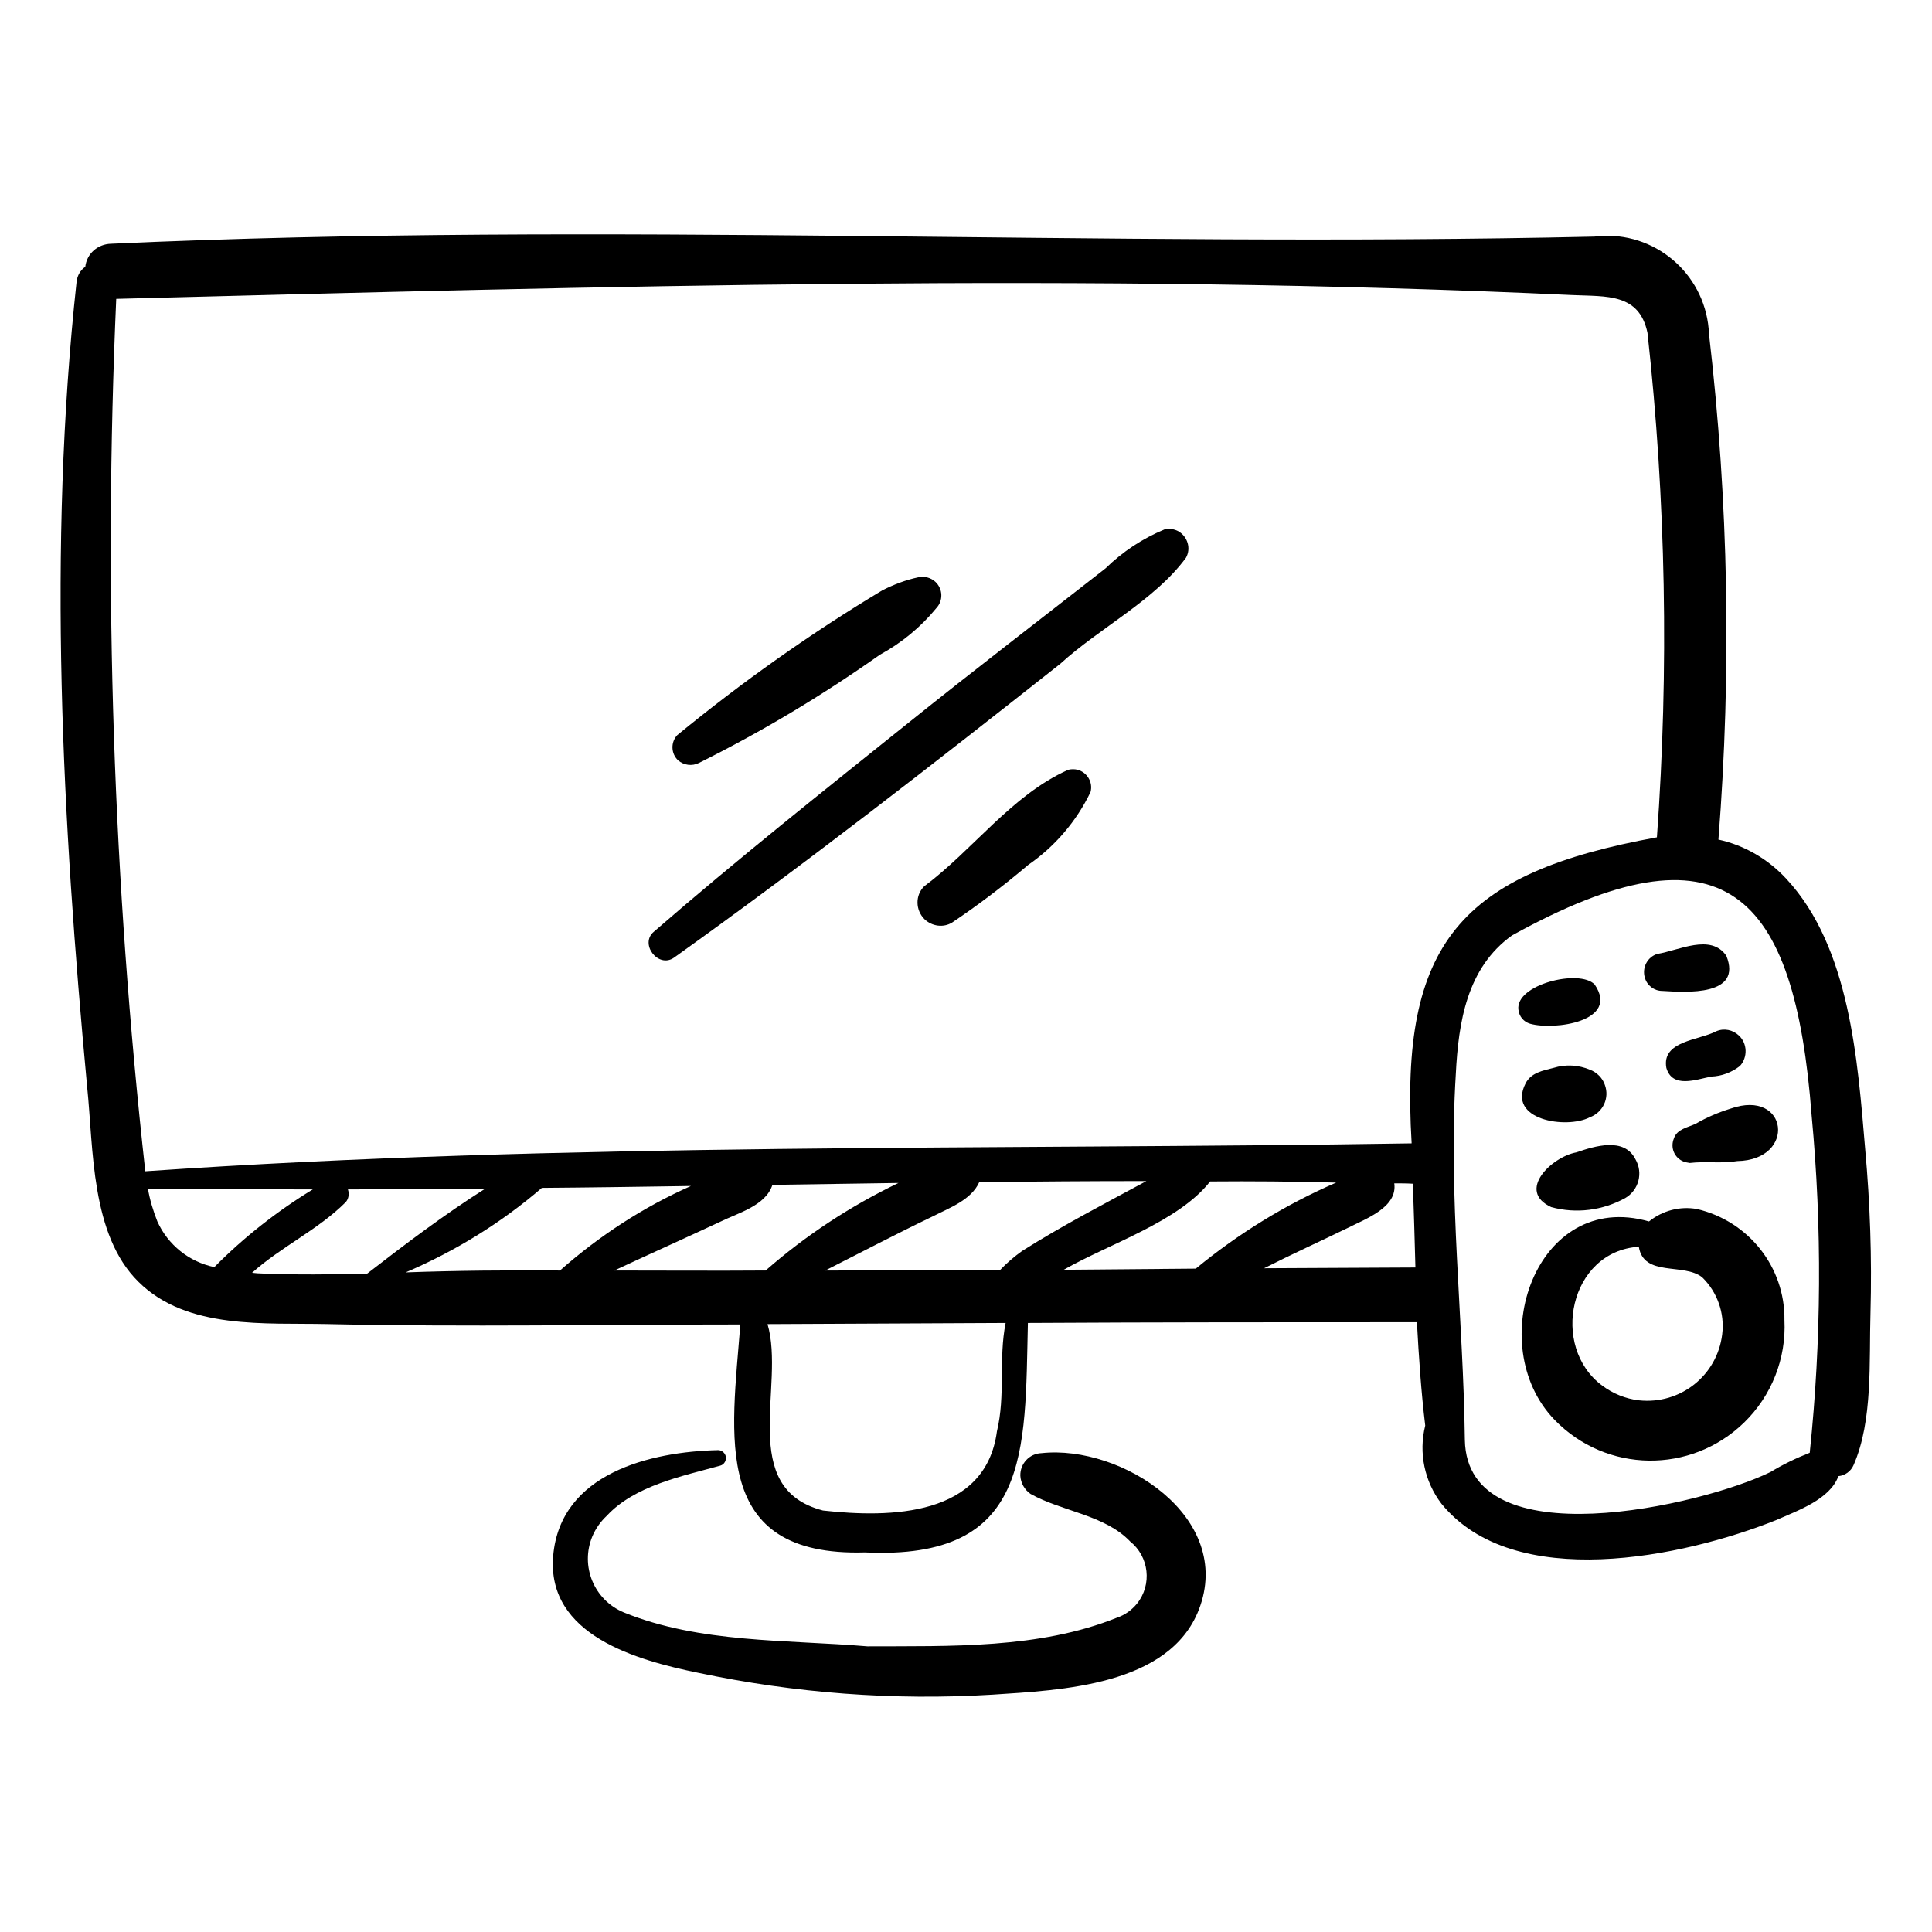 <?xml version="1.0" encoding="utf-8"?>
<!-- Generator: Adobe Illustrator 23.1.1, SVG Export Plug-In . SVG Version: 6.00 Build 0)  -->
<svg version="1.1" id="Calque_1" xmlns="http://www.w3.org/2000/svg" xmlns:xlink="http://www.w3.org/1999/xlink" x="0px" y="0px"
	 viewBox="0 0 512 512" style="enable-background:new 0 0 512 512;" xml:space="preserve">
<g>
	<path d="M276,385.1c-3.2,0.1-5.7,2.8-5.6,6c0.1,1.9,1.1,3.7,2.7,4.8c8.4,4.7,19.6,5.5,26.4,12.6c5,4,5.9,11.4,1.8,16.5
		c-1.4,1.7-3.2,3-5.3,3.7c-20.6,8.3-44.2,7.5-66.1,7.6c-21.4-1.8-44.5-0.8-64.6-9c-7.9-3.3-11.6-12.3-8.3-20.2
		c0.9-2.1,2.2-3.9,3.8-5.4c7.4-8,20-10.5,30.1-13.3c1.1-0.3,1.7-1.5,1.4-2.6c-0.3-0.9-1.1-1.5-2-1.5c-17.9,0.4-41.8,6.1-43.7,28
		c-1.8,21.1,22.3,27.7,38.4,31c25.6,5.4,51.8,7.4,78,5.8c18.1-1.2,46.8-2.3,54.7-22.5C327.2,402.1,297.2,382.8,276,385.1L276,385.1z
		"/>
	<path d="M178.6,253.8c34.9-24.9,68.7-51.3,102.4-77.9c10.4-9.5,25-16.8,33.3-28.1c1.4-2.5,0.4-5.6-2-7c-1.1-0.6-2.4-0.8-3.7-0.5
		c-5.8,2.4-11.1,5.9-15.6,10.3c-17.4,13.6-35,27.1-52.2,40.9c-22.7,18.2-45.5,36.3-67.5,55.4C169.4,250.1,174.4,256.7,178.6,253.8
		L178.6,253.8z"/>
	<path d="M185.2,202.2c16.7-8.3,32.7-17.9,48-28.7c5.7-3.1,10.8-7.3,14.9-12.3c1.9-2,1.8-5.1-0.2-7c-1.2-1.1-2.9-1.6-4.6-1.2
		c-3.3,0.7-6.4,1.9-9.4,3.4c-19,11.4-37.2,24.3-54.4,38.4c-1.8,1.9-1.7,4.9,0.2,6.7C181.2,202.8,183.4,203.1,185.2,202.2z"/>
	<path d="M283.1,204c-15,6.7-25.2,21.2-38.2,30.9c-2.4,2.4-2.3,6.3,0.1,8.7c2,1.9,5,2.3,7.3,0.9c7-4.7,13.7-9.8,20.2-15.3
		c7.1-4.9,12.8-11.6,16.5-19.3c0.7-2.6-0.9-5.2-3.4-5.9C284.8,203.8,283.9,203.8,283.1,204L283.1,204z"/>
	<path d="M473.4,232.9c-4.8-5.2-11.1-8.9-18-10.4c3.5-44.7,2.7-89.5-2.5-134c-0.6-15-13.2-26.6-28.1-26c-0.7,0-1.4,0.1-2.2,0.2
		c-131.1,3-262.2-4.1-393.2,1.9c-3.5,0.1-6.4,2.6-6.8,6.1c-1.3,0.9-2.1,2.3-2.3,3.9c-7.7,70.8-3.8,142.8,2.8,213.5
		c1.7,16.4,0.9,39.1,13.6,51.6c12.9,12.8,33.7,10.8,50.3,11.2c36.4,0.8,72.8,0.1,109.2,0.1c-2.3,29.6-8,61.6,33,60.4
		c44,2.1,42.4-26.6,43.2-60.8c34.4-0.2,68.8-0.2,103.1-0.2c0.5,9.2,1.1,18.3,2.2,27.4c-1.8,7.2-0.2,14.8,4.3,20.7
		c19.2,23.6,64.1,14.2,88.8,4.3c5.6-2.5,14.1-5.4,16.4-11.6c1.8-0.2,3.3-1.3,4-2.9c5.2-11.8,4.1-27.7,4.5-40.4
		c0.4-14.5-0.1-28.9-1.4-43.3C492.3,281.1,490.3,251.1,473.4,232.9L473.4,232.9z M30.8,79.2c128.6-3.3,257.5-7,386-1
		c9,0.4,17.6-0.5,19.8,10c4.9,44.4,5.7,89.2,2.5,133.7c-52.1,9.5-68.2,28-65,81.1c-111.9,1.8-223.8-0.3-335.6,7.4
		C30,233.7,27.4,156.4,30.8,79.2z M270.9,331.5c-2.1,1.5-4.1,3.2-5.9,5.1c-15.4,0.1-30.9,0.1-46.3,0.1c9.5-4.8,19-9.8,28.6-14.4
		c4.3-2.2,10.1-4.3,12.2-9c14.8-0.2,29.5-0.3,44.3-0.3C292.7,319,281.5,324.8,270.9,331.5z M41.7,323.7c-1.1-2.8-2-5.7-2.5-8.7
		c14.6,0.2,29.1,0.2,43.7,0.2c-9.5,5.8-18.3,12.7-26.1,20.6C50.1,334.4,44.5,329.9,41.7,323.7L41.7,323.7z M69.6,337.5
		c-0.9,0-1.9-0.1-2.8-0.2c7.7-6.9,17.5-11.4,24.8-18.7c0.8-0.9,1-2.2,0.6-3.4c12.1,0,24.3-0.1,36.4-0.2
		c-10.9,6.9-21.2,14.7-31.4,22.6C88,337.7,78.8,337.9,69.6,337.5z M107.5,337.2c13.1-5.6,25.3-13.1,36.1-22.4
		c13.2-0.1,26.3-0.3,39.5-0.5c-12.6,5.6-24.3,13.2-34.7,22.4C134.8,336.6,121.2,336.7,107.5,337.2L107.5,337.2z M162.8,336.7
		c9.2-4.3,18.6-8.5,27.8-12.8c4.8-2.4,12.3-4.3,14.1-9.9c11.1-0.2,22.3-0.3,33.4-0.5c-12.7,6.1-24.6,13.9-35.2,23.2
		C189.6,336.8,176.2,336.7,162.8,336.7L162.8,336.7z M264.2,379.3c-3,22.6-28.2,23-46.1,21c-22.8-5.9-9.9-33.1-14.7-49.4
		c21-0.1,42-0.2,63.1-0.3C264.6,360.1,266.5,369.8,264.2,379.3z M281.9,336.5c12.1-6.9,30.4-12.7,38.8-23.4
		c11.1-0.1,22.2,0,33.4,0.3c-13.4,5.8-25.9,13.5-37.2,22.8C305.3,336.3,293.6,336.4,281.9,336.5L281.9,336.5z M335,336.1
		c7.3-3.7,14.8-7.1,22.2-10.7c4.7-2.4,13.2-5.4,12.3-11.8c1.6,0,3.3,0,4.9,0.1c0.3,7.4,0.5,14.8,0.7,22.2
		C361.7,336,348.3,336,335,336.1z M469.2,390.1c-17.9,8.8-80.4,23.4-81-8.5c-0.4-32.1-4.4-64.5-2.4-96.9
		c0.7-13.8,2.9-28.2,14.9-36.8c56.3-31.1,74.9-11.6,79.4,47.7c2.8,29.7,2.6,59.7-0.5,89.4C476,386.4,472.5,388.1,469.2,390.1z"/>
	<path d="M449.7,320.4c-4.5-0.8-9.1,0.4-12.7,3.3c-30-8.6-44.2,32.8-25,52.6c13.7,14.1,36.1,14.4,50.2,0.7
		c7.3-7.1,11.2-17,10.7-27.1C473.1,335.8,463.4,323.6,449.7,320.4z M453.1,340.8C453.3,341,453.4,341.2,453.1,340.8z M456.4,353.6
		c-1.3,10.9-11.1,18.7-22.1,17.5c-3.5-0.4-6.9-1.8-9.7-3.9c-13.9-10.3-8.7-35.6,9.7-36.8c1.3,8.1,11.9,4.2,16.8,8.1
		C455.1,342.4,457.1,348,456.4,353.6L456.4,353.6z"/>
	<path d="M405.5,271.3c6.4,1.8,23.8-0.6,17.1-10.4c-4-4.2-21.1,0-20.2,6.7C402.6,269.4,403.8,270.8,405.5,271.3L405.5,271.3z"/>
	<path d="M440.5,262.6c6.5,0.4,21.3,1.4,17-9.3c-4.1-6-12.6-1.4-18.3-0.5c-2.6,0.8-4.1,3.6-3.3,6.3
		C436.5,261.2,438.4,262.6,440.5,262.6z"/>
	<path d="M421.4,283.5c-3.1-1.3-6.5-1.5-9.7-0.5c-2.8,0.7-6,1.3-7.4,4.1c-5,9.7,10.8,12.2,17,9c3.5-1.3,5.3-5.1,4-8.6
		C424.7,285.7,423.2,284.2,421.4,283.5L421.4,283.5z"/>
	<path d="M454.8,273.3c-4.5,2.4-14.5,2.5-13.2,9.7c1.6,5.5,7.8,3.1,11.9,2.3c2.8-0.1,5.4-1.1,7.6-2.8c2.1-2.3,2-6-0.3-8.1
		C459.2,272.9,456.9,272.4,454.8,273.3z"/>
	<path d="M417.7,305.4c-6.5,1.2-15.9,10.2-6.6,14.5c6.6,1.8,13.6,0.9,19.6-2.4c3.6-2.1,4.8-6.7,2.7-10.3c0,0,0,0,0,0
		C430.4,301.3,422.7,303.7,417.7,305.4L417.7,305.4z M407.9,312.9c-0.1,0.5-0.2,1-0.2,1.5L407.9,312.9z M408.6,317.5
		c0.3,0.4,0.6,0.8,0.9,1.2C409.2,318.3,408.8,317.9,408.6,317.5z"/>
	<path d="M458.6,293.8c-3.2,1-6.3,2.3-9.2,4c-2.1,1-5,1.4-5.8,3.9c-1,2.4,0.1,5.1,2.5,6.1c0.5,0.2,1.1,0.3,1.7,0.4
		c4.2-0.5,8.4,0.2,12.6-0.5C476.2,307.4,473.9,288.4,458.6,293.8L458.6,293.8z"/>
</g>
</svg>
